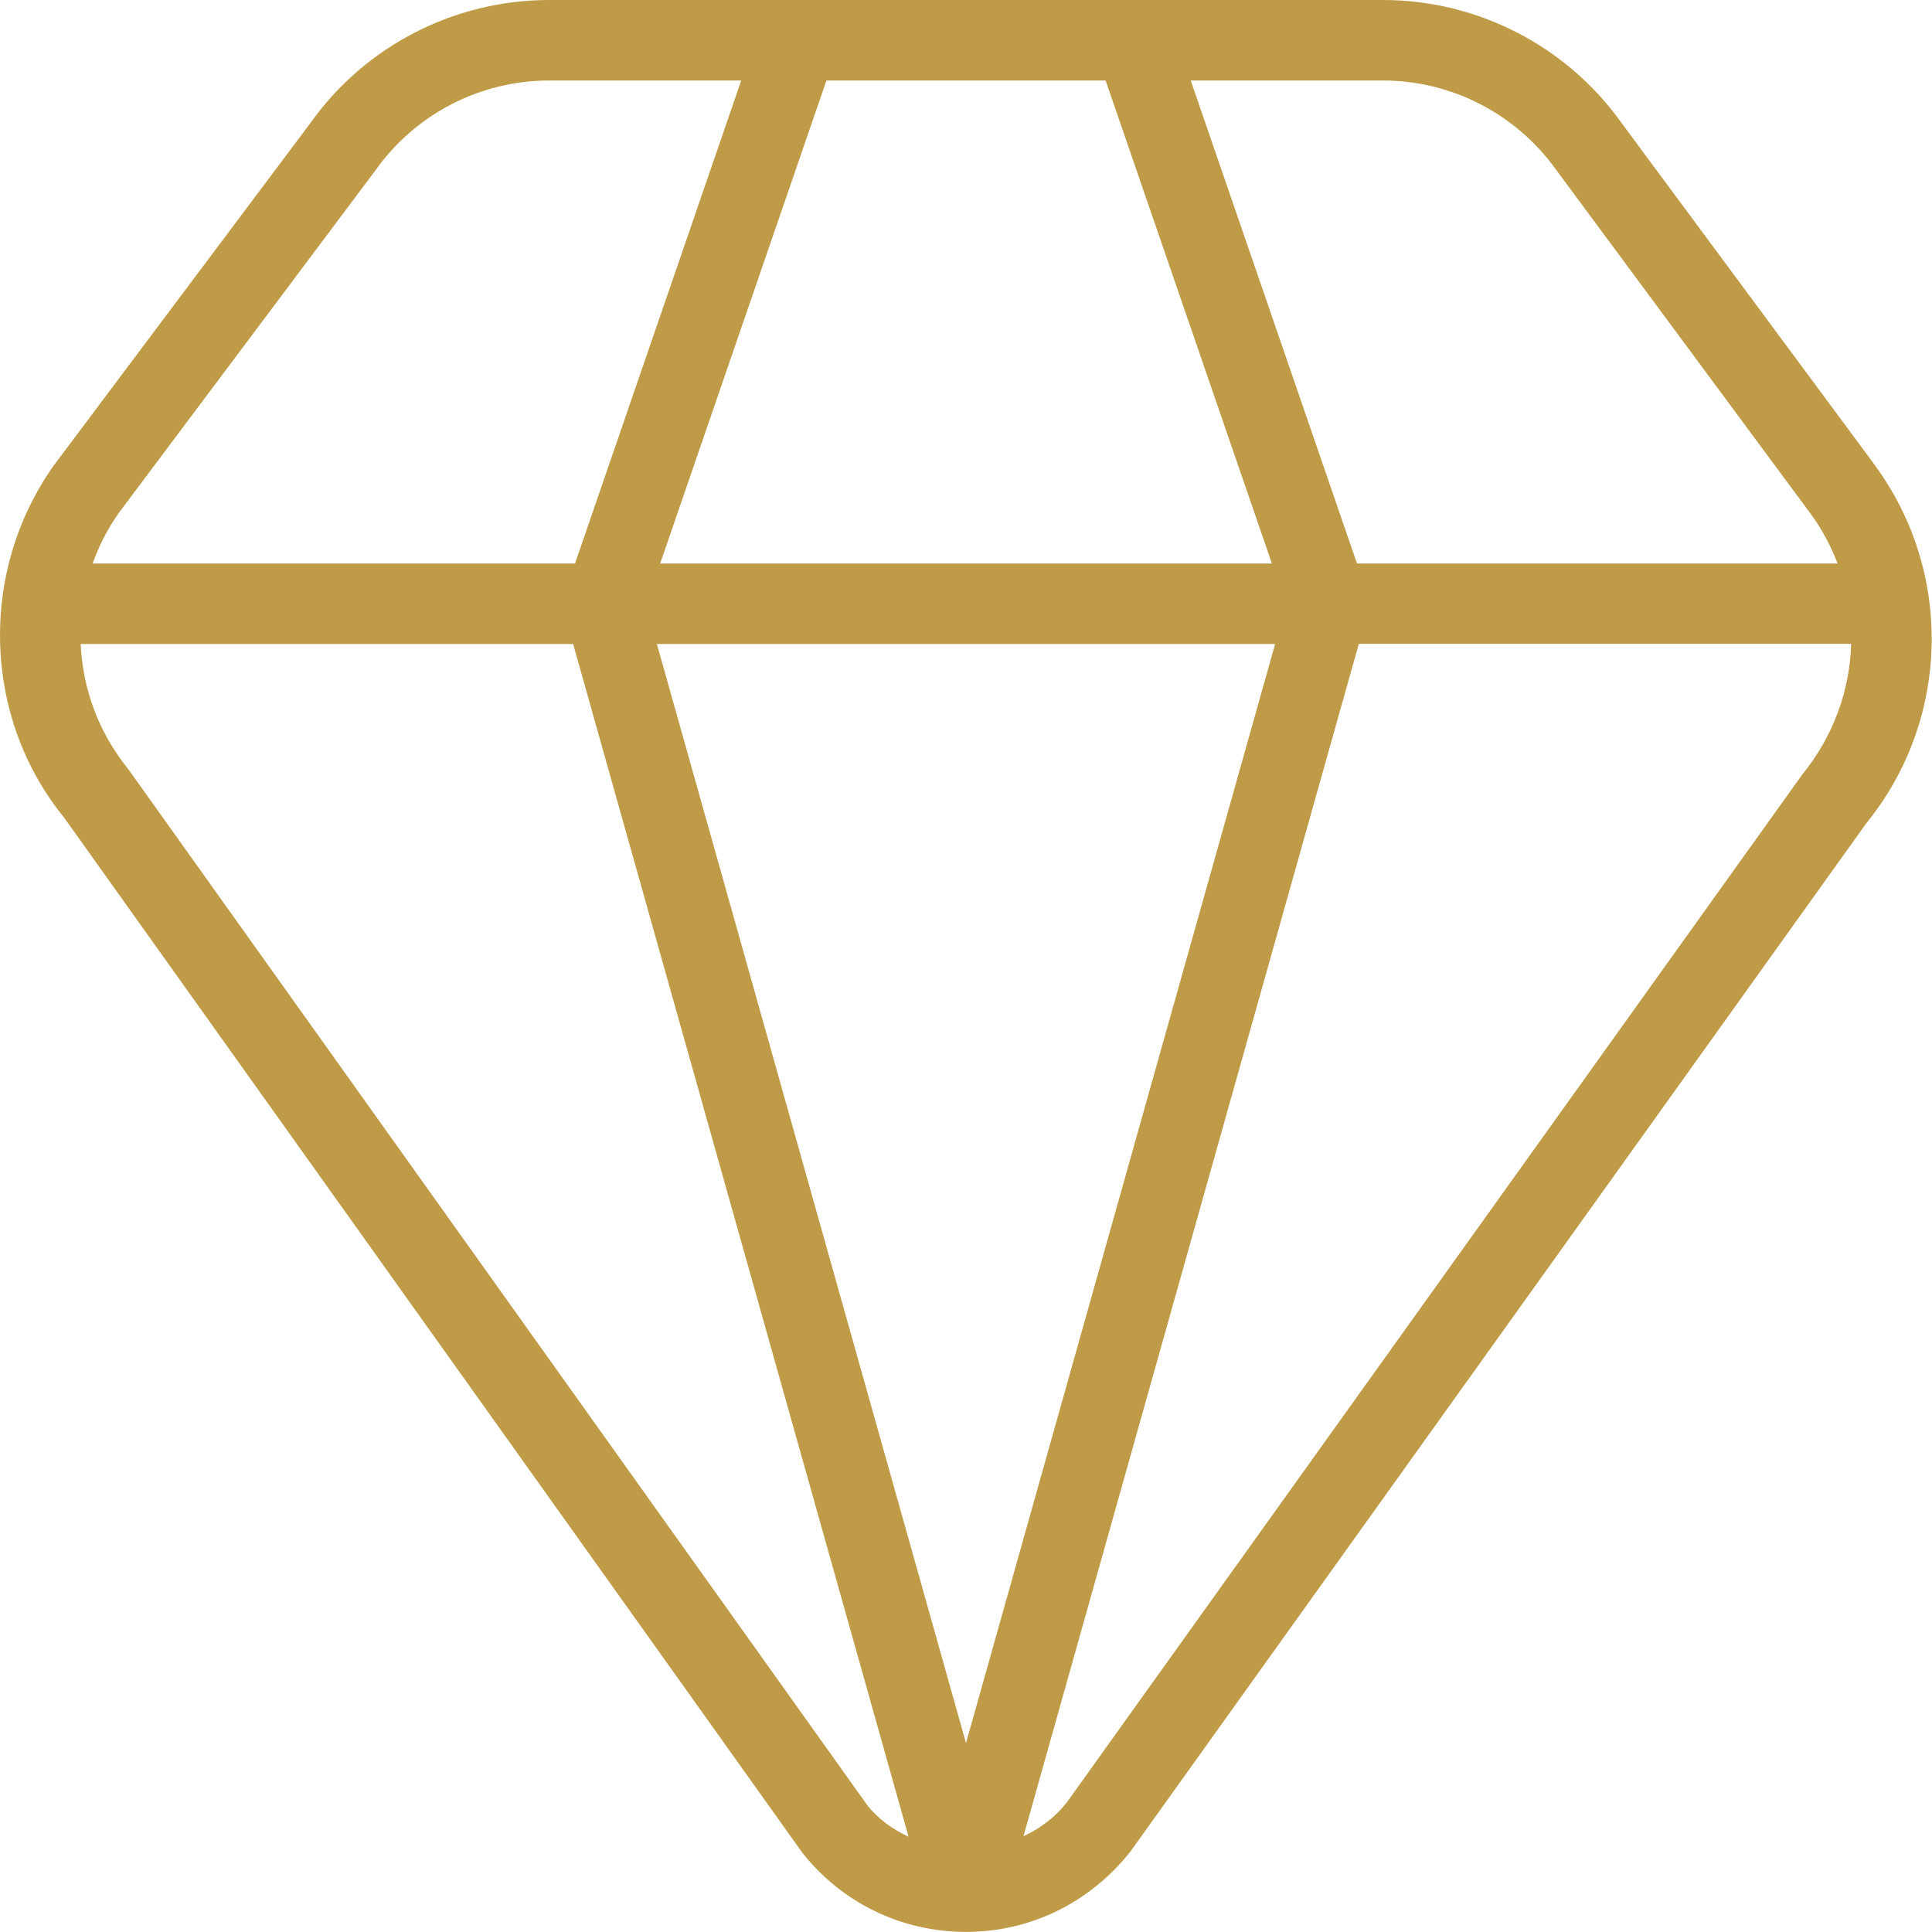 <svg width="40" height="40" viewBox="0 0 40 40" fill="none" xmlns="http://www.w3.org/2000/svg">
<g clip-path="url(#clip0_6598_1349)">
<path d="M38.823 9.638L33.566 2.537C32.431 0.948 30.586 0 28.635 0H16.543C16.543 0 16.53 0 16.523 0H11.366C9.413 0 7.57 0.948 6.445 2.523L1.111 9.64C-0.452 11.85 -0.352 14.862 1.323 16.922L16.616 38.365C17.44 39.403 18.673 39.998 19.998 39.998H20C21.325 39.998 22.558 39.402 23.406 38.332L38.638 17.047C40.375 14.908 40.451 11.863 38.821 9.638H38.823ZM32.22 3.518L37.481 10.628C37.72 10.953 37.906 11.303 38.045 11.667H28.095L24.653 1.667H28.635C30.051 1.667 31.388 2.355 32.22 3.518ZM13.668 11.667L17.11 1.667H22.891L26.333 11.667H13.668ZM26.4 13.333L20 36.088L13.6 13.333H26.4ZM7.788 3.507C8.611 2.355 9.948 1.667 11.365 1.667H15.346L11.905 11.667H1.918C2.048 11.3 2.228 10.948 2.458 10.622L7.788 3.507ZM17.948 37.363L2.648 15.913C2.038 15.163 1.711 14.253 1.67 13.333H11.866L18.811 38.027C18.476 37.875 18.176 37.653 17.946 37.365L17.948 37.363ZM22.078 37.328C21.836 37.632 21.53 37.86 21.19 38.017L28.133 13.33H38.326C38.3 14.285 37.963 15.237 37.316 16.033L22.08 37.327L22.078 37.328Z" fill="#BF9B47"/>
</g>
<defs>
<clipPath id="clip0_6598_1349">
<rect width="40" height="40" fill="white"/>
</clipPath>
</defs>
</svg>
